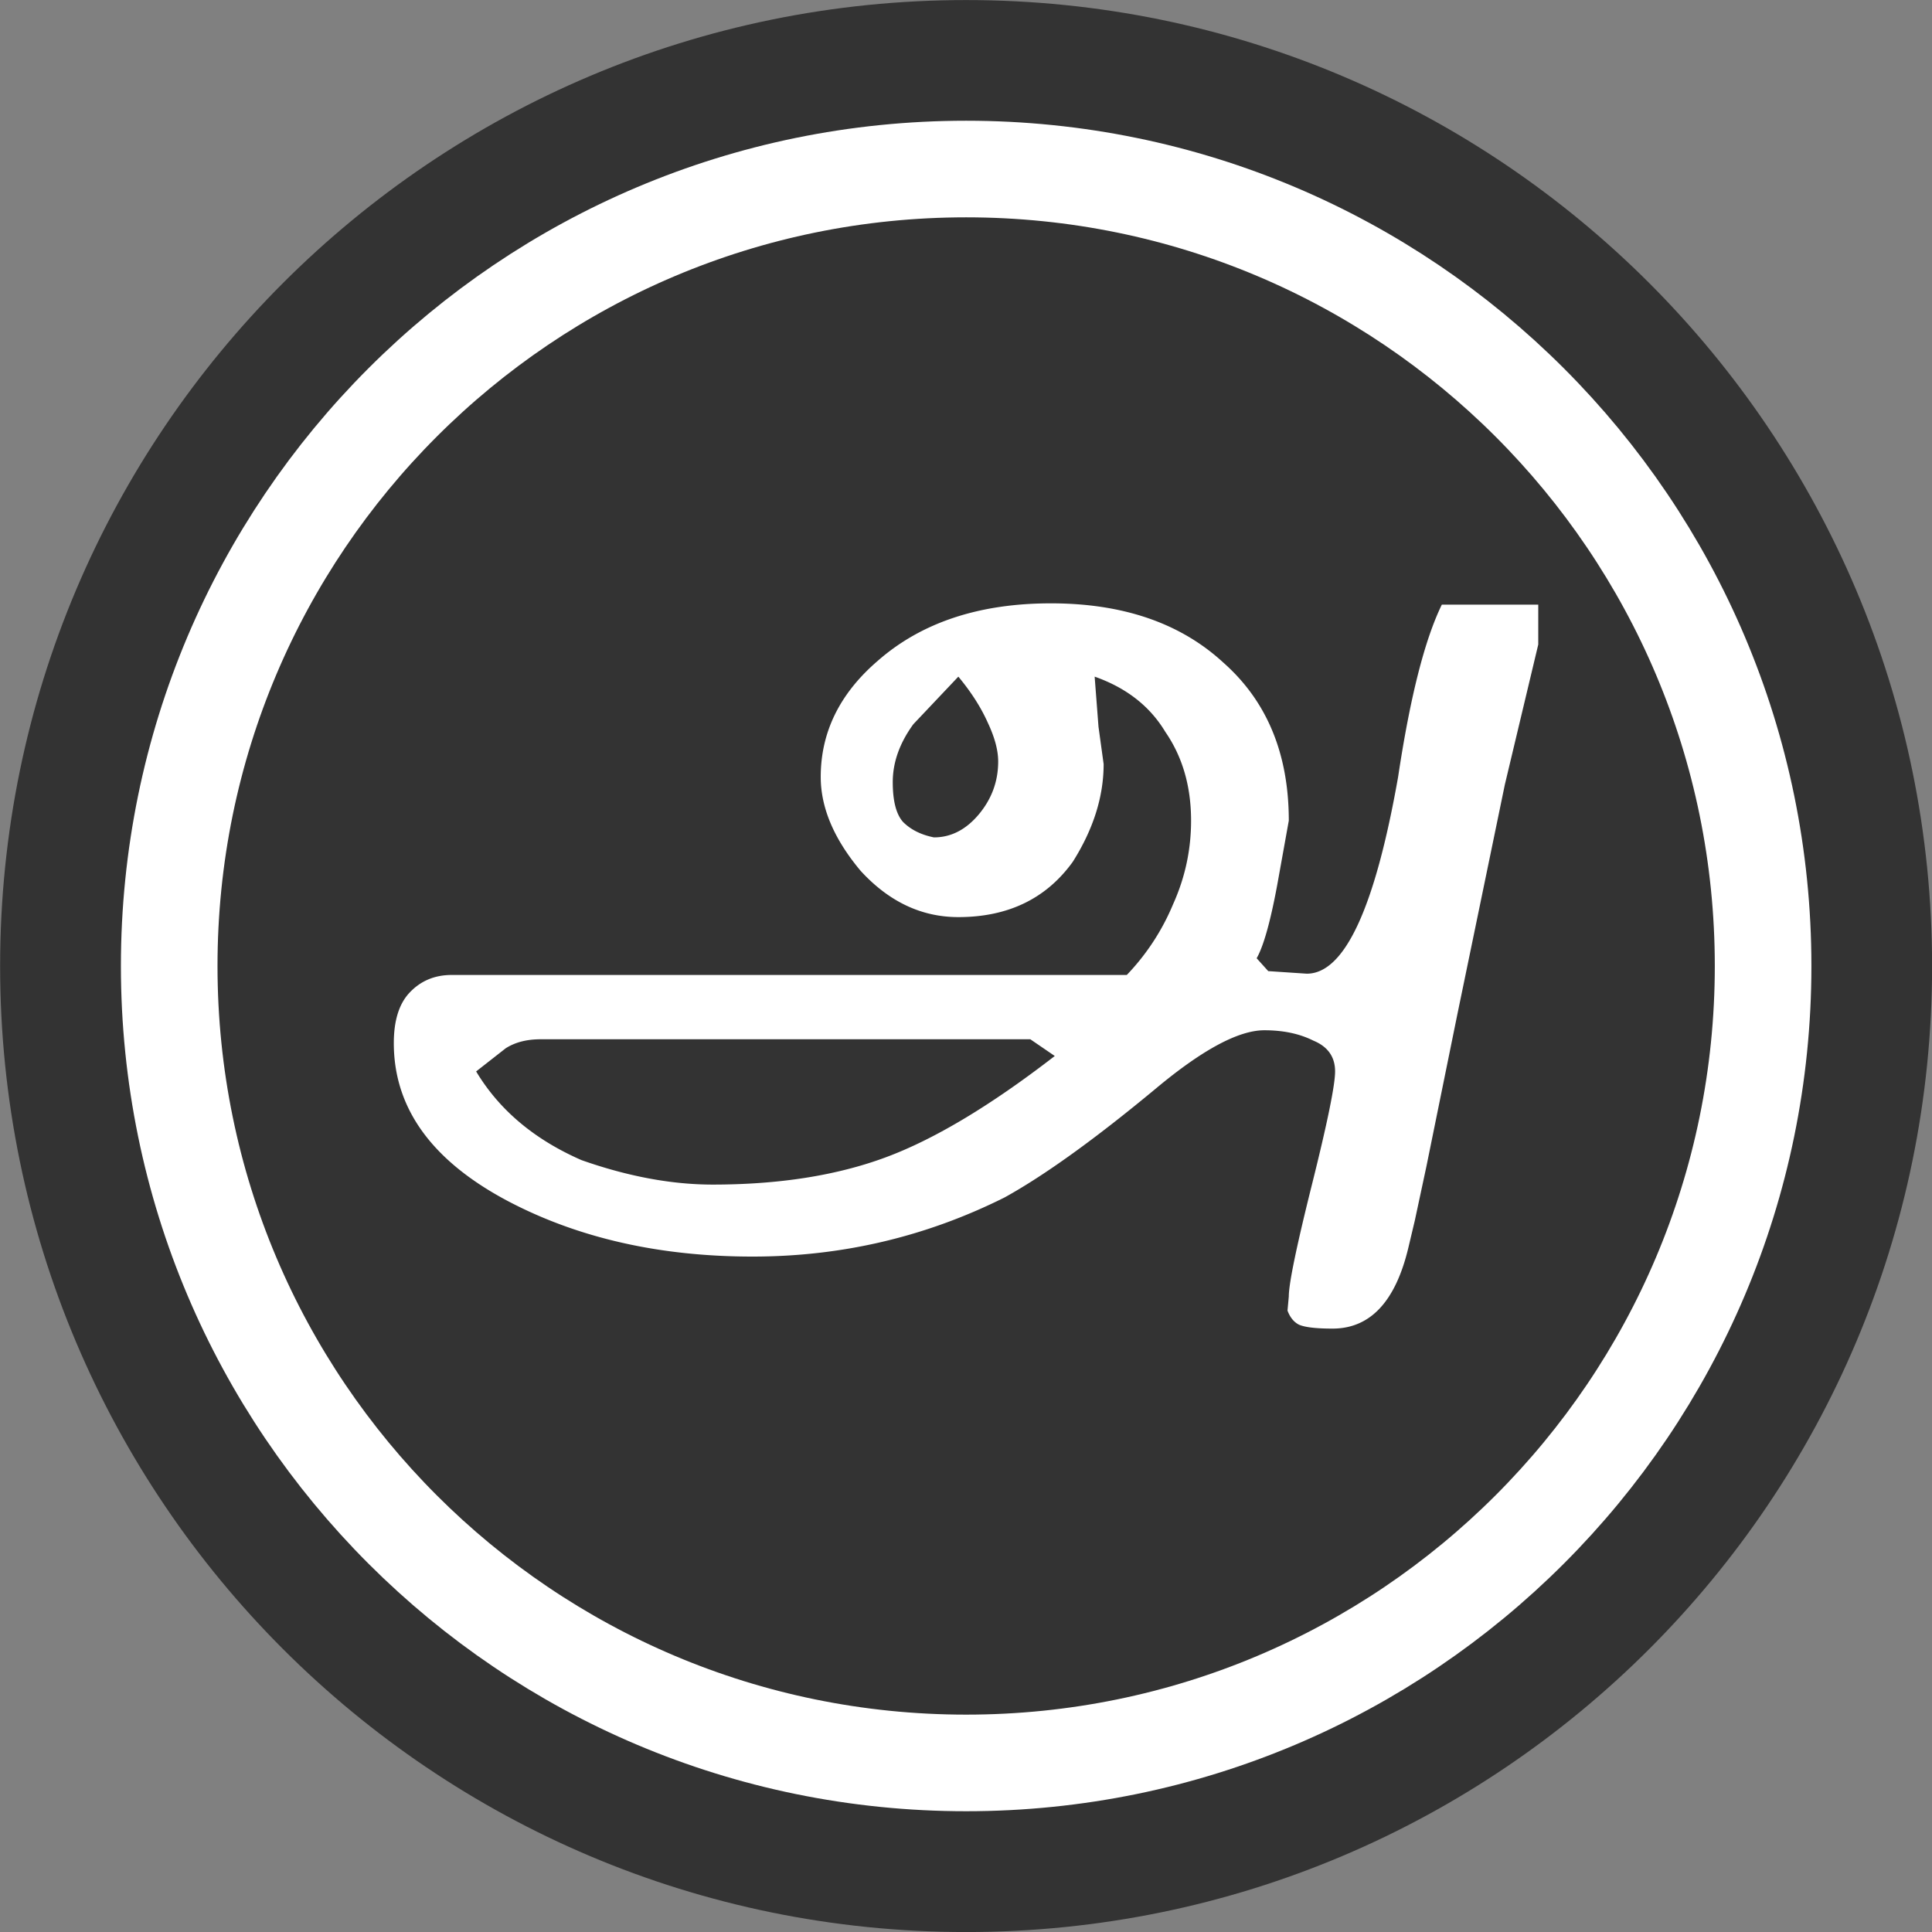 <svg xmlns="http://www.w3.org/2000/svg" viewBox="0 0 100 100"><rect x="0" y="0" width="100" height="100" fill="#808080" stroke="none"/><path d="M100.005 50.002c0 27.615-22.386 50-50 50S.006 77.616.006 50.002 22.392.003 50.006.003s49.999 22.386 49.999 50z" fill="#333"/><path d="M79.62 33.359l-1.73 7.255-2.463 11.914-1.598 7.854-.599 2.795-.332 1.398c-.666 2.795-1.975 4.193-3.927 4.193-.843 0-1.42-.067-1.73-.2-.267-.133-.467-.377-.6-.732l.067-.732c0-.666.4-2.596 1.198-5.79.799-3.195 1.198-5.148 1.198-5.858 0-.754-.377-1.287-1.132-1.597-.71-.355-1.553-.533-2.529-.533-1.331 0-3.195.999-5.59 2.995-3.151 2.618-5.769 4.504-7.854 5.658-4.083 2.041-8.431 3.061-13.045 3.061-4.793 0-9.008-.953-12.646-2.862-3.95-2.085-5.924-4.814-5.924-8.186 0-1.154.266-2.019.799-2.596.576-.621 1.309-.932 2.196-.932h34.943a11.889 11.889 0 002.396-3.66c.621-1.376.932-2.818.932-4.327 0-1.774-.444-3.305-1.331-4.592-.799-1.331-2.02-2.285-3.66-2.862l.199 2.596.266 1.93c0 1.686-.533 3.372-1.597 5.058-1.376 1.908-3.35 2.862-5.924 2.862-1.908 0-3.594-.798-5.058-2.396-1.376-1.642-2.064-3.261-2.064-4.859 0-2.307.976-4.304 2.929-5.99 2.263-1.996 5.258-2.995 8.985-2.995 3.727 0 6.7 1.02 8.919 3.062 2.263 1.997 3.394 4.725 3.394 8.186l-.599 3.328c-.355 1.908-.71 3.173-1.065 3.794l.6.666 1.996.133c1.952 0 3.527-3.395 4.726-10.183.62-4.127 1.375-7.1 2.263-8.919h4.991v2.063m-27.954 6.057c0-.577-.177-1.242-.532-1.997-.355-.798-.865-1.597-1.53-2.396l-2.33 2.463c-.71.976-1.065 1.974-1.065 2.995 0 .976.177 1.664.532 2.063.4.4.932.666 1.598.799.887 0 1.663-.4 2.33-1.198.665-.799.997-1.708.997-2.729m2.929 15.242l-1.265-.865H27.972c-.71 0-1.309.155-1.797.466l-1.53 1.198c1.197 1.996 3.017 3.527 5.457 4.592 2.396.843 4.66 1.265 6.789 1.265 3.417 0 6.39-.466 8.919-1.398 2.529-.932 5.457-2.684 8.785-5.258" fill="#fff"/><path d="M91.258 49.999c0 22.782-18.469 41.25-41.25 41.25s-41.25-18.468-41.25-41.25 18.468-41.25 41.25-41.25 41.25 18.468 41.25 41.25z" stroke="#fff" stroke-width="5" fill="none"/></svg>